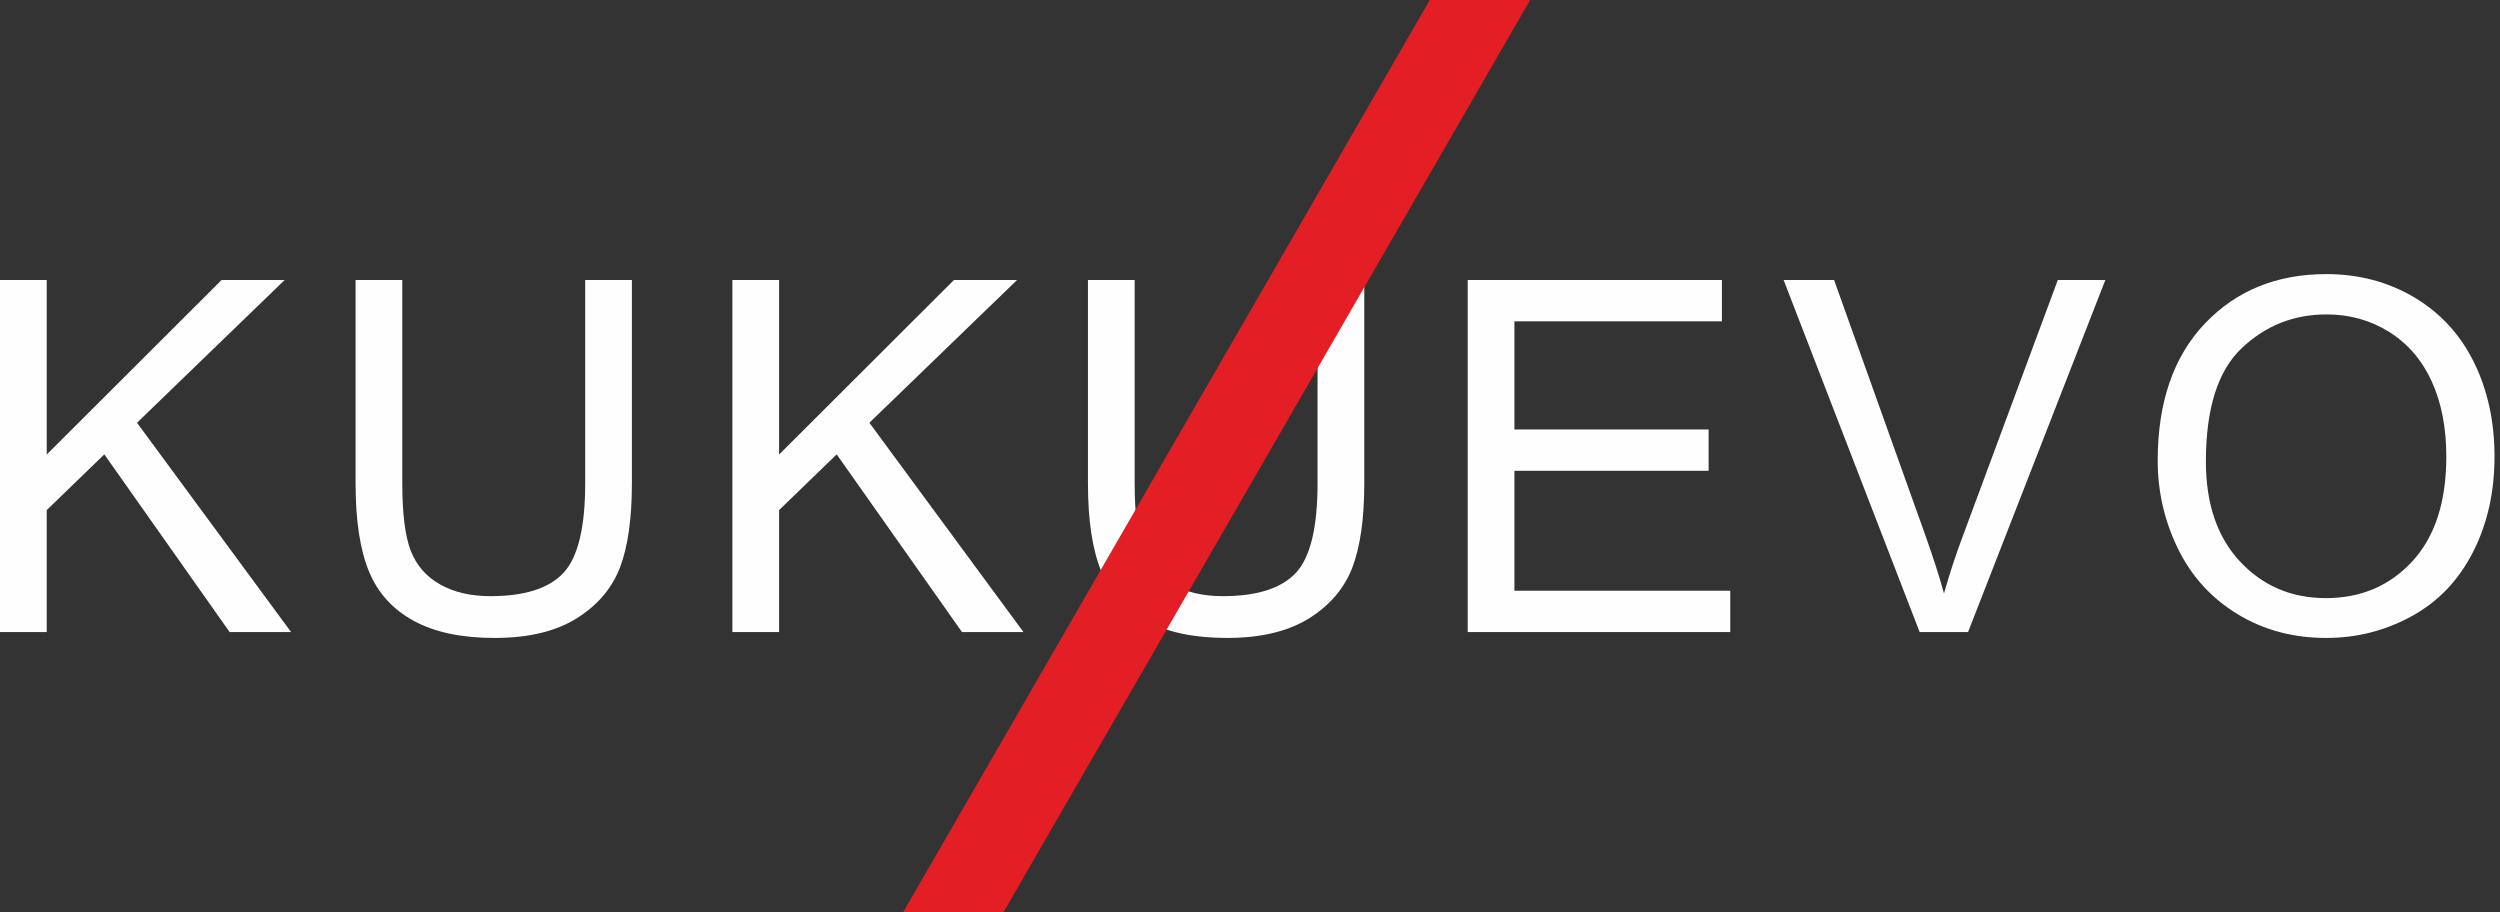 <?xml version="1.0" encoding="UTF-8"?> <svg xmlns="http://www.w3.org/2000/svg" width="433" height="158" viewBox="0 0 433 158" fill="none"><rect x="0" y="0" width="433" height="158" fill="#333333" stroke="none"/><path d="M0 109.47V48.496H8.091V78.727L38.379 48.496H49.308L23.731 73.221L50.415 109.47H39.77L18.069 78.699L8.091 88.35V109.47H0ZM101.355 48.496H109.445V83.709C109.445 89.841 108.75 94.709 107.373 98.314C105.982 101.905 103.484 104.844 99.88 107.1C96.26 109.356 91.533 110.492 85.658 110.492C79.966 110.492 75.296 109.513 71.677 107.539C68.044 105.567 65.461 102.729 63.914 98.996C62.366 95.263 61.586 90.167 61.586 83.709V48.496H69.676V83.695C69.676 88.989 70.173 92.907 71.152 95.405C72.131 97.917 73.807 99.862 76.205 101.209C78.59 102.572 81.514 103.254 84.962 103.254C90.867 103.254 95.082 101.905 97.594 99.223C100.106 96.526 101.355 91.36 101.355 83.695V48.496ZM126.847 109.47V48.496H134.938V78.727L165.225 48.496H176.155L150.578 73.221L177.262 109.47H166.617L144.916 78.699L134.938 88.35V109.47H126.847ZM228.202 48.496H236.292V83.709C236.292 89.841 235.597 94.709 234.22 98.314C232.829 101.905 230.331 104.844 226.727 107.1C223.107 109.356 218.38 110.492 212.505 110.492C206.813 110.492 202.143 109.513 198.524 107.539C194.891 105.567 192.308 102.729 190.761 98.996C189.213 95.263 188.433 90.167 188.433 83.709V48.496H196.523V83.695C196.523 88.989 197.02 92.907 197.999 95.405C198.978 97.917 200.654 99.862 203.052 101.209C205.437 102.572 208.361 103.254 211.809 103.254C217.714 103.254 221.929 101.905 224.441 99.223C226.953 96.526 228.202 91.36 228.202 83.695V48.496ZM254.205 109.47V48.496H298.233V55.65H262.296V74.384H295.934V81.537H262.296V102.317H299.68V109.47H254.205ZM332.482 109.47L308.922 48.496H317.664L333.504 92.807C334.767 96.356 335.846 99.677 336.698 102.784C337.634 99.449 338.727 96.129 339.976 92.807L356.412 48.496H364.644L340.87 109.47H332.482ZM373.714 79.792C373.714 69.686 376.44 61.766 381.876 56.047C387.312 50.327 394.323 47.474 402.924 47.474C408.559 47.474 413.626 48.823 418.153 51.505C422.667 54.187 426.116 57.934 428.486 62.746C430.856 67.544 432.049 72.994 432.049 79.083C432.049 85.256 430.8 90.792 428.302 95.66C425.803 100.542 422.27 104.233 417.699 106.73C413.116 109.243 408.175 110.492 402.881 110.492C397.133 110.492 392.01 109.1 387.482 106.333C382.969 103.565 379.534 99.79 377.206 94.993C374.878 90.21 373.714 85.143 373.714 79.792ZM382.061 79.933C382.061 87.271 384.033 93.048 387.979 97.263C391.925 101.479 396.878 103.594 402.839 103.594C408.914 103.594 413.896 101.465 417.828 97.207C421.745 92.949 423.703 86.903 423.703 79.068C423.703 74.115 422.865 69.786 421.191 66.096C419.516 62.405 417.061 59.538 413.839 57.509C410.603 55.479 406.984 54.457 402.967 54.457C397.261 54.457 392.351 56.416 388.234 60.333C384.118 64.25 382.061 70.779 382.061 79.933Z" fill="#FEFEFE"></path><path fill-rule="evenodd" clip-rule="evenodd" d="M247.637 0H265.021L173.818 157.966H156.436L247.637 0Z" fill="#E31E24"></path></svg> 